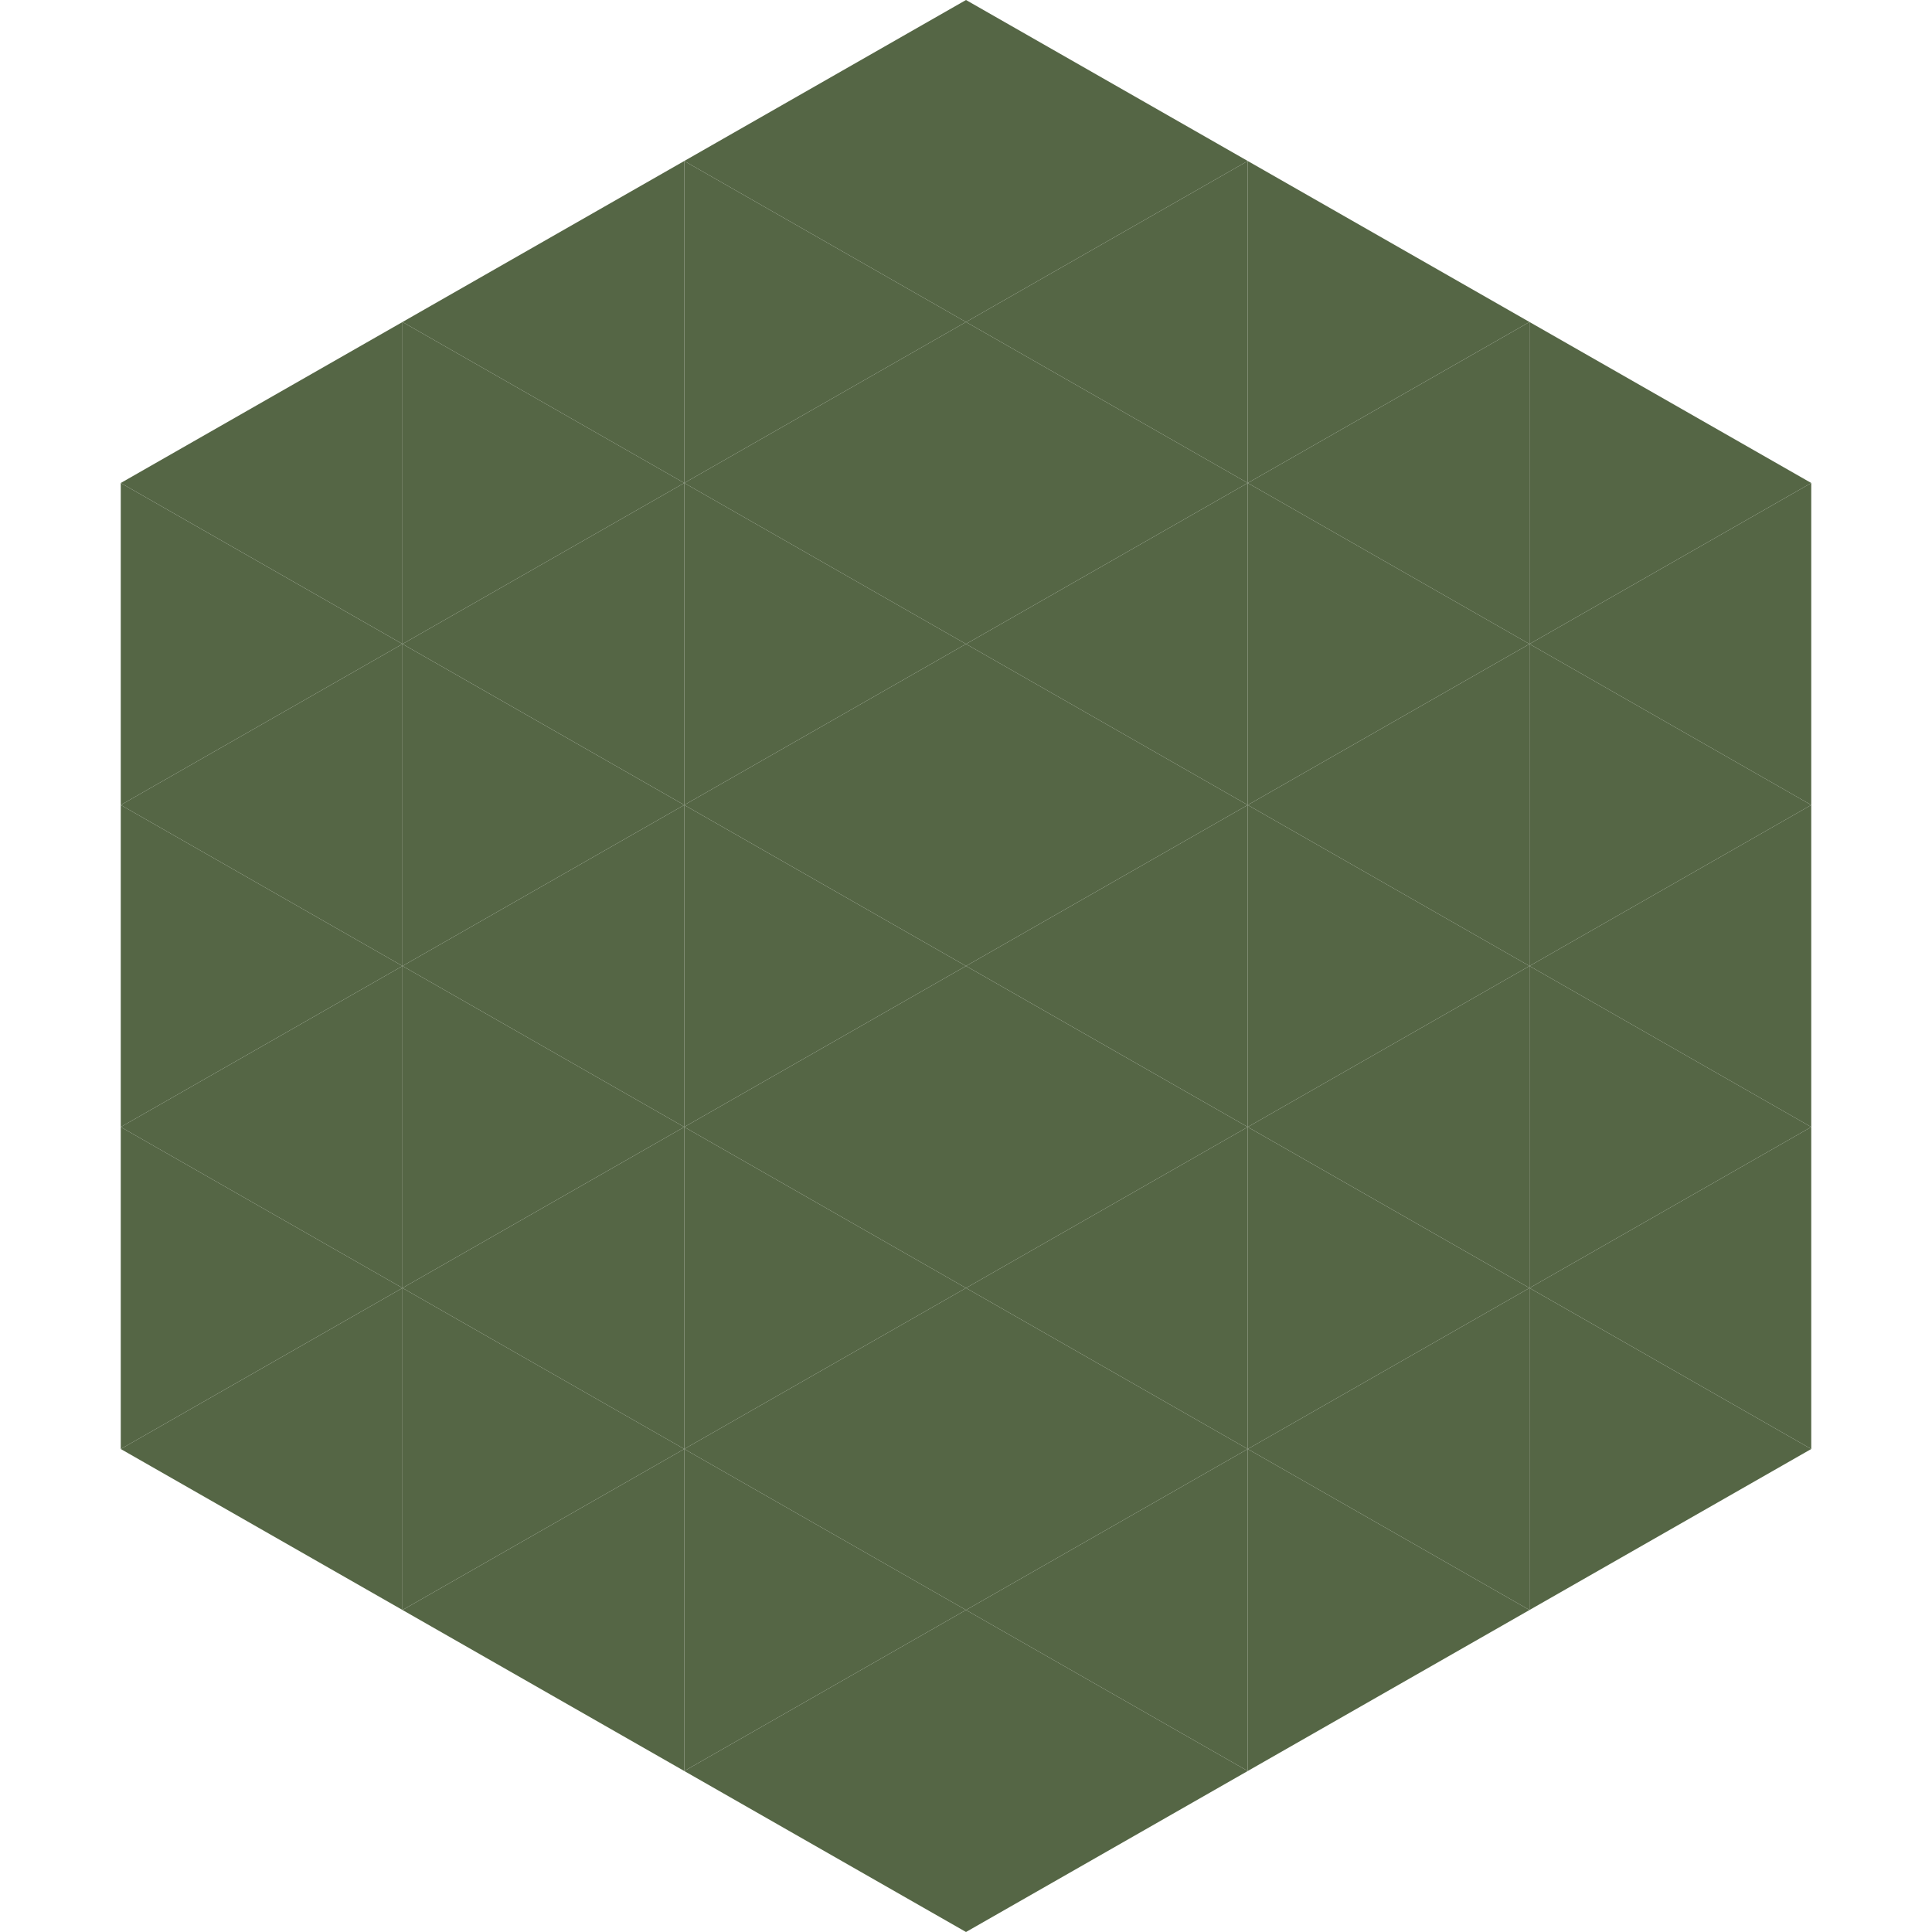 <?xml version="1.0"?>
<!-- Generated by SVGo -->
<svg width="240" height="240"
     xmlns="http://www.w3.org/2000/svg"
     xmlns:xlink="http://www.w3.org/1999/xlink">
<polygon points="50,40 15,60 50,80" style="fill:rgb(85,102,69)" />
<polygon points="190,40 225,60 190,80" style="fill:rgb(85,102,69)" />
<polygon points="15,60 50,80 15,100" style="fill:rgb(85,102,69)" />
<polygon points="225,60 190,80 225,100" style="fill:rgb(85,102,69)" />
<polygon points="50,80 15,100 50,120" style="fill:rgb(85,102,69)" />
<polygon points="190,80 225,100 190,120" style="fill:rgb(85,102,69)" />
<polygon points="15,100 50,120 15,140" style="fill:rgb(85,102,69)" />
<polygon points="225,100 190,120 225,140" style="fill:rgb(85,102,69)" />
<polygon points="50,120 15,140 50,160" style="fill:rgb(85,102,69)" />
<polygon points="190,120 225,140 190,160" style="fill:rgb(85,102,69)" />
<polygon points="15,140 50,160 15,180" style="fill:rgb(85,102,69)" />
<polygon points="225,140 190,160 225,180" style="fill:rgb(85,102,69)" />
<polygon points="50,160 15,180 50,200" style="fill:rgb(85,102,69)" />
<polygon points="190,160 225,180 190,200" style="fill:rgb(85,102,69)" />
<polygon points="15,180 50,200 15,220" style="fill:rgb(255,255,255); fill-opacity:0" />
<polygon points="225,180 190,200 225,220" style="fill:rgb(255,255,255); fill-opacity:0" />
<polygon points="50,0 85,20 50,40" style="fill:rgb(255,255,255); fill-opacity:0" />
<polygon points="190,0 155,20 190,40" style="fill:rgb(255,255,255); fill-opacity:0" />
<polygon points="85,20 50,40 85,60" style="fill:rgb(85,102,69)" />
<polygon points="155,20 190,40 155,60" style="fill:rgb(85,102,69)" />
<polygon points="50,40 85,60 50,80" style="fill:rgb(85,102,69)" />
<polygon points="190,40 155,60 190,80" style="fill:rgb(85,102,69)" />
<polygon points="85,60 50,80 85,100" style="fill:rgb(85,102,69)" />
<polygon points="155,60 190,80 155,100" style="fill:rgb(85,102,69)" />
<polygon points="50,80 85,100 50,120" style="fill:rgb(85,102,69)" />
<polygon points="190,80 155,100 190,120" style="fill:rgb(85,102,69)" />
<polygon points="85,100 50,120 85,140" style="fill:rgb(85,102,69)" />
<polygon points="155,100 190,120 155,140" style="fill:rgb(85,102,69)" />
<polygon points="50,120 85,140 50,160" style="fill:rgb(85,102,69)" />
<polygon points="190,120 155,140 190,160" style="fill:rgb(85,102,69)" />
<polygon points="85,140 50,160 85,180" style="fill:rgb(85,102,69)" />
<polygon points="155,140 190,160 155,180" style="fill:rgb(85,102,69)" />
<polygon points="50,160 85,180 50,200" style="fill:rgb(85,102,69)" />
<polygon points="190,160 155,180 190,200" style="fill:rgb(85,102,69)" />
<polygon points="85,180 50,200 85,220" style="fill:rgb(85,102,69)" />
<polygon points="155,180 190,200 155,220" style="fill:rgb(85,102,69)" />
<polygon points="120,0 85,20 120,40" style="fill:rgb(85,102,69)" />
<polygon points="120,0 155,20 120,40" style="fill:rgb(85,102,69)" />
<polygon points="85,20 120,40 85,60" style="fill:rgb(85,102,69)" />
<polygon points="155,20 120,40 155,60" style="fill:rgb(85,102,69)" />
<polygon points="120,40 85,60 120,80" style="fill:rgb(85,102,69)" />
<polygon points="120,40 155,60 120,80" style="fill:rgb(85,102,69)" />
<polygon points="85,60 120,80 85,100" style="fill:rgb(85,102,69)" />
<polygon points="155,60 120,80 155,100" style="fill:rgb(85,102,69)" />
<polygon points="120,80 85,100 120,120" style="fill:rgb(85,102,69)" />
<polygon points="120,80 155,100 120,120" style="fill:rgb(85,102,69)" />
<polygon points="85,100 120,120 85,140" style="fill:rgb(85,102,69)" />
<polygon points="155,100 120,120 155,140" style="fill:rgb(85,102,69)" />
<polygon points="120,120 85,140 120,160" style="fill:rgb(85,102,69)" />
<polygon points="120,120 155,140 120,160" style="fill:rgb(85,102,69)" />
<polygon points="85,140 120,160 85,180" style="fill:rgb(85,102,69)" />
<polygon points="155,140 120,160 155,180" style="fill:rgb(85,102,69)" />
<polygon points="120,160 85,180 120,200" style="fill:rgb(85,102,69)" />
<polygon points="120,160 155,180 120,200" style="fill:rgb(85,102,69)" />
<polygon points="85,180 120,200 85,220" style="fill:rgb(85,102,69)" />
<polygon points="155,180 120,200 155,220" style="fill:rgb(85,102,69)" />
<polygon points="120,200 85,220 120,240" style="fill:rgb(85,102,69)" />
<polygon points="120,200 155,220 120,240" style="fill:rgb(85,102,69)" />
<polygon points="85,220 120,240 85,260" style="fill:rgb(255,255,255); fill-opacity:0" />
<polygon points="155,220 120,240 155,260" style="fill:rgb(255,255,255); fill-opacity:0" />
</svg>
